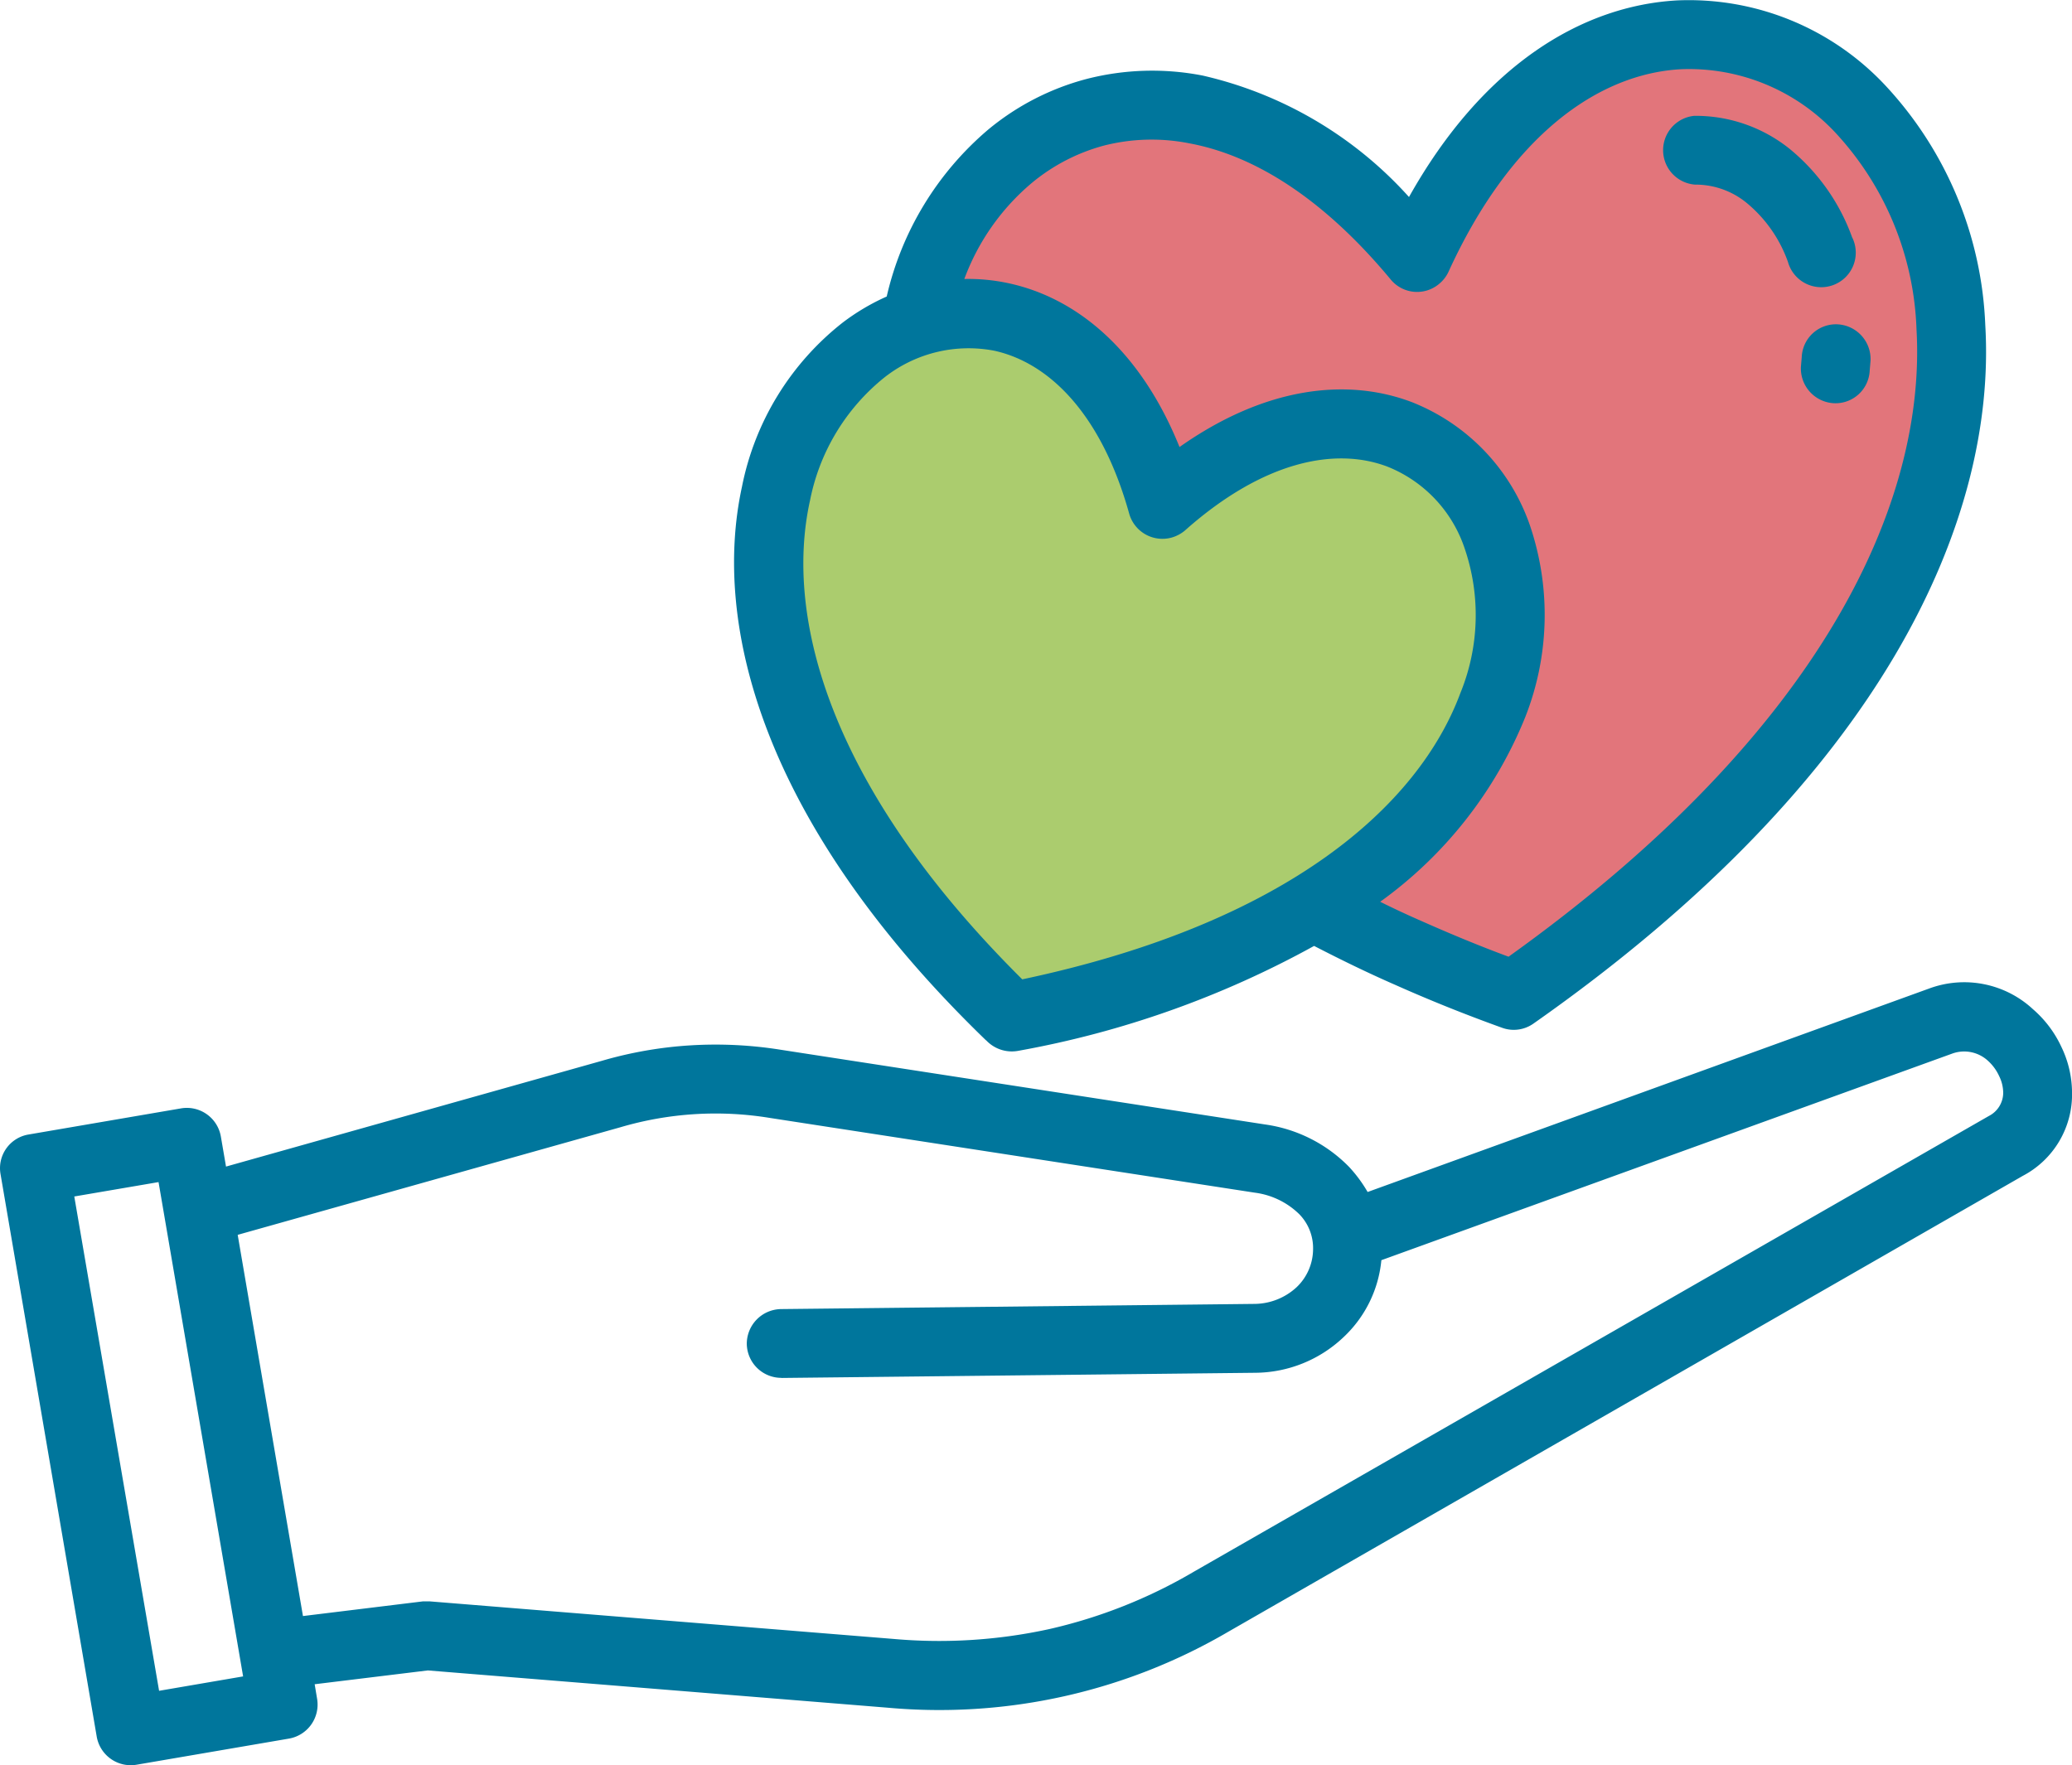 <svg xmlns="http://www.w3.org/2000/svg" xmlns:xlink="http://www.w3.org/1999/xlink" width="60" height="51.125" viewBox="0 0 60 51.125">
  <defs>
    <clipPath id="clip-path">
      <rect id="Rectangle_233" data-name="Rectangle 233" width="60" height="51.125" fill="#00769c"/>
    </clipPath>
  </defs>
  <g id="Group_167" data-name="Group 167" transform="translate(-159 -1295)">
    <path id="Path_368" data-name="Path 368" d="M3445.675-124s1.422-3.321,3.413-3.913,6.309.21,7.654,1.823a18.879,18.879,0,0,0,2.368,2.436,20.434,20.434,0,0,1,2.267-3.663c.81-.752,3.394-2.713,4.042-2.6s2.659-.757,4.19.508,4.028,2.7,4.073,3.906,1.936,6.12-.136,10.351a23.2,23.2,0,0,1-5.9,7.933c-1.251.884-5.805,5.241-5.805,5.241l-5.921-2.939s3.329-2.13,4.506-4.124a9.974,9.974,0,0,0,.9-6.516c-.421-1.147-3.5-4.332-5.754-3.3a19.508,19.508,0,0,0-4,2.517s-1.511-4.731-2.647-4.935a16.407,16.407,0,0,0-4.372-.482C3443.53-121.55,3445.675-124,3445.675-124Z" transform="translate(-3259 1426)" fill="#e2757b"/>
    <path id="Path_367" data-name="Path 367" d="M3451.723-116.651s-.551-3.938-3.562-4.729-6.73.137-7.566,4.189,1.189,10.175,3.937,12.79a41.585,41.585,0,0,1,3,2.981s9.349-2.228,11.977-5.907,2.594-7.094,2.175-7.965-2.155-3.4-4-3.39S3451.723-116.651,3451.723-116.651Z" transform="translate(-3259 1426)" fill="#abcc6e"/>
    <g id="Group_166" data-name="Group 166" transform="translate(159 1295)">
      <g id="Group_165" data-name="Group 165" transform="translate(0 0)" clip-path="url(#clip-path)">
        <path id="Path_366" data-name="Path 366" d="M22.632,39.908a1,1,0,0,1-1.008-.984,1.007,1.007,0,0,1,.992-1.008l13.726-.15a1.814,1.814,0,0,0,1.2-.48,1.531,1.531,0,0,0,.48-1.087,1.407,1.407,0,0,0-.4-1.032,2.25,2.25,0,0,0-1.284-.622L22.294,32.38a9.738,9.738,0,0,0-4.323.268L6.882,35.766l1.89,11.041,3.473-.425h.2l13.419,1.087a14.928,14.928,0,0,0,4.512-.283,14.65,14.65,0,0,0,4.205-1.67L57.59,32.324a.759.759,0,0,0,.417-.669,1.112,1.112,0,0,0-.118-.488,1.358,1.358,0,0,0-.331-.449,1.015,1.015,0,0,0-1.032-.2L40,36.5a3.507,3.507,0,0,1-1.095,2.229,3.748,3.748,0,0,1-2.552,1.032l-13.726.15m5.922-9.781c-6.465-6.253-7.938-12.017-7.064-16.034A8.026,8.026,0,0,1,24.4,9.345a6.4,6.4,0,0,1,1.276-.756,8.974,8.974,0,0,1,2.93-4.827A7.414,7.414,0,0,1,31.46,2.289a7.634,7.634,0,0,1,3.363-.1A11.475,11.475,0,0,1,40.8,5.707C42.934,1.9,45.793.171,48.557.013a7.791,7.791,0,0,1,6.072,2.5,10.8,10.8,0,0,1,2.859,6.906c.331,5.615-2.922,13.1-13.088,20.231a.986.986,0,0,1-.906.118c-1.095-.394-2.126-.811-3.079-1.236-.811-.354-1.6-.74-2.363-1.134a27.947,27.947,0,0,1-8.576,3.04,1.018,1.018,0,0,1-.921-.307m-.63-22.05a5.528,5.528,0,0,1,1.292.126c1.953.425,3.8,1.922,4.938,4.741,2.481-1.748,4.843-2.008,6.71-1.307A5.912,5.912,0,0,1,44.3,15.212a8.073,8.073,0,0,1-.134,5.56,12.223,12.223,0,0,1-4.2,5.347c.4.2.819.394,1.252.583.8.354,1.614.693,2.465,1.008,9.159-6.552,12.1-13.222,11.813-18.176a8.807,8.807,0,0,0-2.307-5.646,5.8,5.8,0,0,0-4.52-1.882c-2.378.134-4.914,1.9-6.725,5.867a1,1,0,0,1-.276.354.99.99,0,0,1-1.4-.134C38.3,5.723,36.3,4.5,34.453,4.155a5.6,5.6,0,0,0-2.489.063A5.5,5.5,0,0,0,29.877,5.3a6.642,6.642,0,0,0-1.953,2.78m-4.473,6.434c-.74,3.386.567,8.308,6.15,13.852,7.71-1.63,11.482-5.048,12.687-8.292a5.968,5.968,0,0,0,.126-4.182,3.868,3.868,0,0,0-2.244-2.378c-1.5-.567-3.567-.165-5.812,1.811a1.04,1.04,0,0,1-.425.244,1,1,0,0,1-1.236-.693c-.811-2.906-2.331-4.371-3.906-4.717a3.938,3.938,0,0,0-3.189.78,6.067,6.067,0,0,0-2.15,3.575m30.689-3.78a.991.991,0,0,1-1.047.945,1.008,1.008,0,0,1-.945-1.055l.024-.284a.991.991,0,0,1,1.047-.945,1.008,1.008,0,0,1,.945,1.055Zm-.5-3.843a1,1,0,1,1-1.866.7,3.915,3.915,0,0,0-1.181-1.7,2.333,2.333,0,0,0-1.512-.543,1,1,0,0,1-.024-1.992,4.348,4.348,0,0,1,2.78.969,5.89,5.89,0,0,1,1.8,2.567M6.543,33.789l10.883-3.063a11.7,11.7,0,0,1,2.583-.449,11.963,11.963,0,0,1,2.583.126l14.041,2.166A4.223,4.223,0,0,1,39.067,33.8a4.007,4.007,0,0,1,.535.725l16.254-5.891a2.927,2.927,0,0,1,3.016.6,3.249,3.249,0,0,1,.819,1.087A3.075,3.075,0,0,1,60,31.639a2.663,2.663,0,0,1-1.425,2.418l-23,13.2A16.568,16.568,0,0,1,25.7,49.461L12.387,48.382l-3.276.4.071.425a1,1,0,0,1-.819,1.15l-4.41.756A1,1,0,0,1,2.8,50.3L.015,34.01a.988.988,0,0,1,.811-1.15l4.41-.756a1,1,0,0,1,1.158.811l.15.874m-1.953.449-2.441.417L4.606,48.972l2.433-.417L4.59,34.238" transform="translate(0.001 -0.001)" fill="#00769c"/>
      </g>
    </g>
  </g>
</svg>
